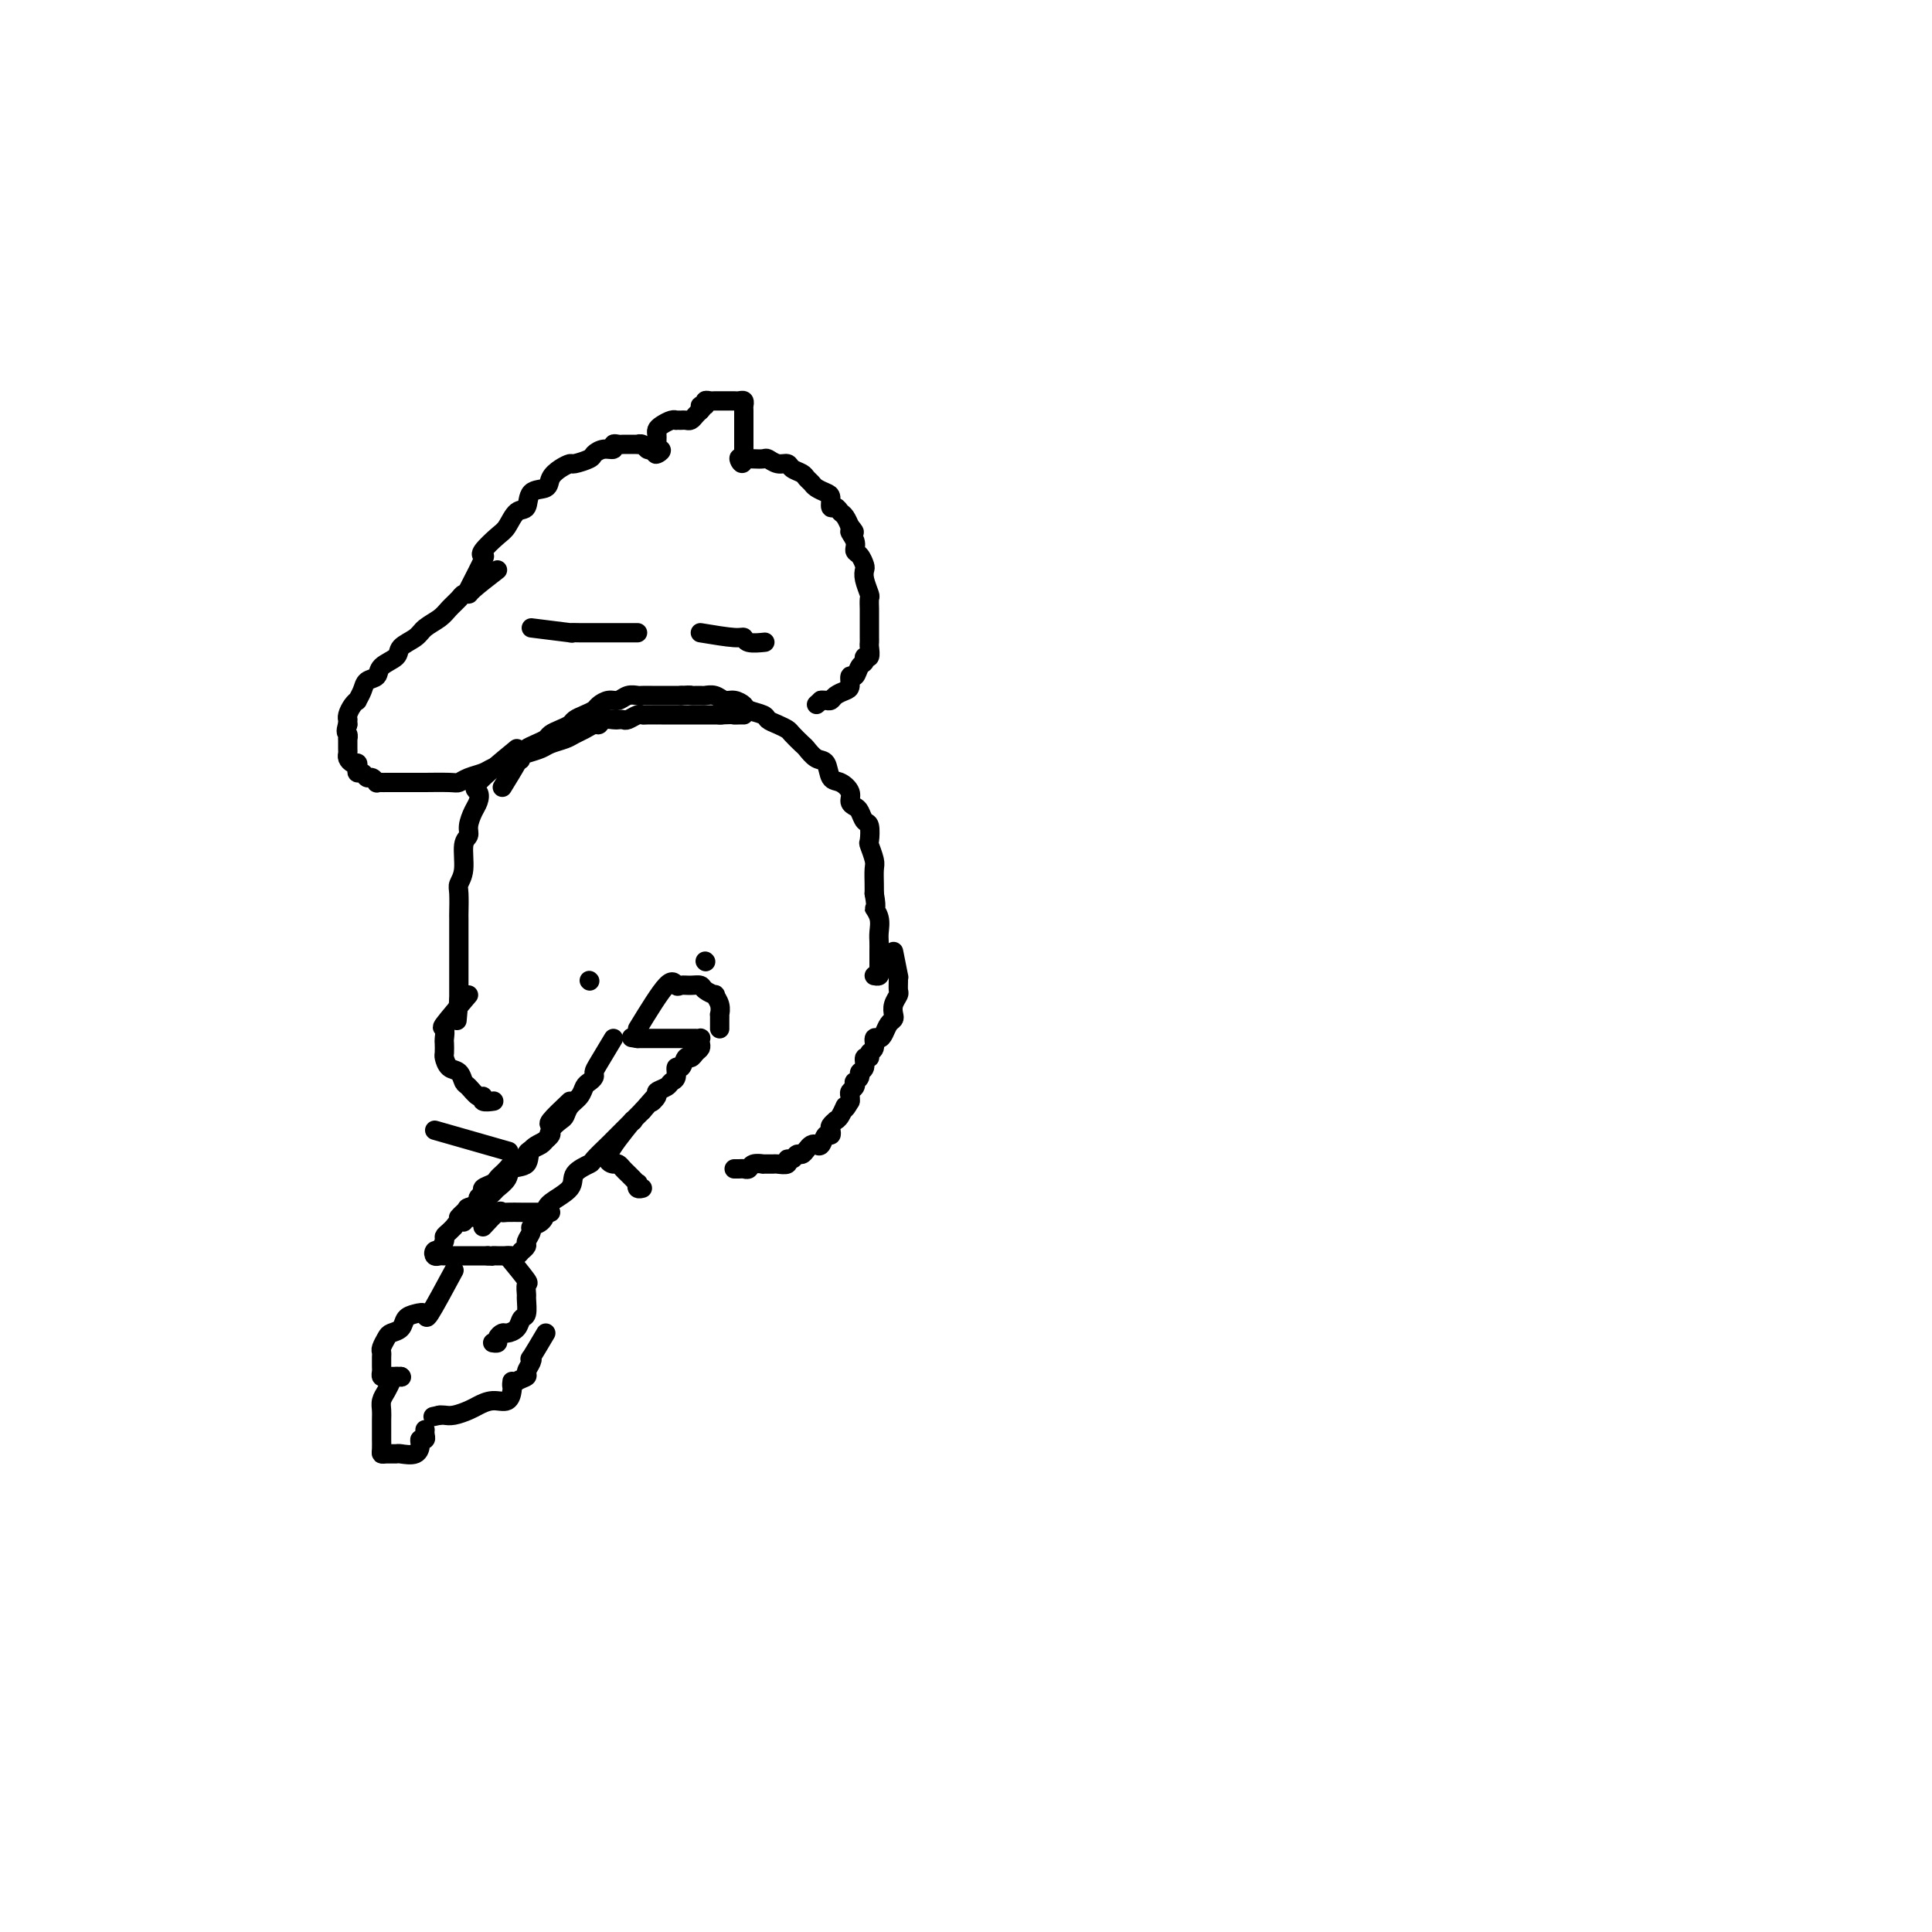 <svg viewBox='0 0 400 400' version='1.1' xmlns='http://www.w3.org/2000/svg' xmlns:xlink='http://www.w3.org/1999/xlink'><g fill='none' stroke='#000000' stroke-width='4' stroke-linecap='round' stroke-linejoin='round'><path d='M107,155c-3.375,2.782 -6.751,5.564 -8,7c-1.249,1.436 -0.372,1.526 0,2c0.372,0.474 0.239,1.332 0,2c-0.239,0.668 -0.585,1.148 -1,2c-0.415,0.852 -0.900,2.077 -1,3c-0.100,0.923 0.183,1.543 0,2c-0.183,0.457 -0.834,0.750 -1,2c-0.166,1.250 0.152,3.458 0,5c-0.152,1.542 -0.773,2.419 -1,3c-0.227,0.581 -0.061,0.864 0,2c0.061,1.136 0.016,3.123 0,4c-0.016,0.877 -0.004,0.644 0,1c0.004,0.356 0.001,1.303 0,2c-0.001,0.697 -0.000,1.145 0,2c0.000,0.855 0.000,2.117 0,3c-0.000,0.883 -0.000,1.389 0,2c0.000,0.611 0.000,1.329 0,2c-0.000,0.671 -0.000,1.294 0,2c0.000,0.706 0.000,1.493 0,2c-0.000,0.507 -0.000,0.734 0,1c0.000,0.266 0.000,0.572 0,1c-0.000,0.428 -0.000,0.980 0,1c0.000,0.020 0.000,-0.490 0,-1'/><path d='M95,207c-0.667,7.500 -0.333,3.750 0,0'/><path d='M104,163c1.173,-1.911 2.346,-3.821 3,-5c0.654,-1.179 0.790,-1.625 1,-2c0.210,-0.375 0.493,-0.678 1,-1c0.507,-0.322 1.239,-0.664 2,-1c0.761,-0.336 1.551,-0.667 2,-1c0.449,-0.333 0.557,-0.666 1,-1c0.443,-0.334 1.222,-0.667 2,-1c0.778,-0.333 1.556,-0.666 2,-1c0.444,-0.334 0.556,-0.668 1,-1c0.444,-0.332 1.221,-0.662 2,-1c0.779,-0.338 1.559,-0.683 2,-1c0.441,-0.317 0.542,-0.607 1,-1c0.458,-0.393 1.273,-0.890 2,-1c0.727,-0.110 1.364,0.167 2,0c0.636,-0.167 1.269,-0.777 2,-1c0.731,-0.223 1.561,-0.060 2,0c0.439,0.060 0.489,0.016 1,0c0.511,-0.016 1.485,-0.004 2,0c0.515,0.004 0.571,0.001 1,0c0.429,-0.001 1.231,-0.000 2,0c0.769,0.000 1.505,0.000 2,0c0.495,-0.000 0.747,-0.000 1,0'/><path d='M141,144c2.662,-0.153 1.815,-0.037 2,0c0.185,0.037 1.400,-0.005 2,0c0.600,0.005 0.585,0.057 1,0c0.415,-0.057 1.261,-0.222 2,0c0.739,0.222 1.372,0.833 2,1c0.628,0.167 1.253,-0.110 2,0c0.747,0.110 1.617,0.607 2,1c0.383,0.393 0.278,0.683 1,1c0.722,0.317 2.272,0.661 3,1c0.728,0.339 0.633,0.672 1,1c0.367,0.328 1.197,0.650 2,1c0.803,0.350 1.580,0.728 2,1c0.420,0.272 0.484,0.438 1,1c0.516,0.562 1.486,1.520 2,2c0.514,0.480 0.574,0.481 1,1c0.426,0.519 1.218,1.556 2,2c0.782,0.444 1.554,0.294 2,1c0.446,0.706 0.567,2.270 1,3c0.433,0.730 1.177,0.628 2,1c0.823,0.372 1.726,1.217 2,2c0.274,0.783 -0.081,1.503 0,2c0.081,0.497 0.596,0.771 1,1c0.404,0.229 0.696,0.412 1,1c0.304,0.588 0.621,1.579 1,2c0.379,0.421 0.819,0.272 1,1c0.181,0.728 0.101,2.334 0,3c-0.101,0.666 -0.223,0.391 0,1c0.223,0.609 0.792,2.101 1,3c0.208,0.899 0.056,1.203 0,2c-0.056,0.797 -0.016,2.085 0,3c0.016,0.915 0.008,1.458 0,2'/><path d='M181,185c0.713,3.849 -0.005,2.970 0,3c0.005,0.030 0.733,0.967 1,2c0.267,1.033 0.072,2.161 0,3c-0.072,0.839 -0.019,1.391 0,2c0.019,0.609 0.006,1.277 0,2c-0.006,0.723 -0.005,1.500 0,2c0.005,0.500 0.015,0.722 0,1c-0.015,0.278 -0.056,0.611 0,1c0.056,0.389 0.207,0.836 0,1c-0.207,0.164 -0.774,0.047 -1,0c-0.226,-0.047 -0.113,-0.023 0,0'/><path d='M122,203c0.000,0.000 0.100,0.100 0.1,0.1'/><path d='M146,199c0.000,0.000 0.100,0.100 0.1,0.1'/><path d='M97,206c-2.113,2.479 -4.226,4.959 -5,6c-0.774,1.041 -0.208,0.645 0,1c0.208,0.355 0.058,1.461 0,2c-0.058,0.539 -0.023,0.510 0,1c0.023,0.490 0.034,1.497 0,2c-0.034,0.503 -0.112,0.501 0,1c0.112,0.499 0.415,1.501 1,2c0.585,0.499 1.453,0.497 2,1c0.547,0.503 0.771,1.512 1,2c0.229,0.488 0.461,0.457 1,1c0.539,0.543 1.385,1.662 2,2c0.615,0.338 1.000,-0.105 1,0c0.000,0.105 -0.385,0.759 0,1c0.385,0.241 1.538,0.069 2,0c0.462,-0.069 0.231,-0.034 0,0'/><path d='M127,215c-1.148,1.910 -2.297,3.820 -3,5c-0.703,1.180 -0.961,1.629 -1,2c-0.039,0.371 0.141,0.666 0,1c-0.141,0.334 -0.601,0.709 -1,1c-0.399,0.291 -0.736,0.497 -1,1c-0.264,0.503 -0.456,1.304 -1,2c-0.544,0.696 -1.439,1.289 -2,2c-0.561,0.711 -0.788,1.540 -1,2c-0.212,0.460 -0.408,0.551 -1,1c-0.592,0.449 -1.581,1.257 -2,2c-0.419,0.743 -0.268,1.420 -1,2c-0.732,0.580 -2.347,1.062 -3,2c-0.653,0.938 -0.345,2.330 -1,3c-0.655,0.670 -2.274,0.617 -3,1c-0.726,0.383 -0.557,1.202 -1,2c-0.443,0.798 -1.496,1.576 -2,2c-0.504,0.424 -0.460,0.496 -1,1c-0.540,0.504 -1.664,1.442 -2,2c-0.336,0.558 0.116,0.737 0,1c-0.116,0.263 -0.800,0.609 -1,1c-0.200,0.391 0.086,0.826 0,1c-0.086,0.174 -0.543,0.087 -1,0'/><path d='M118,228c-1.692,1.601 -3.385,3.203 -4,4c-0.615,0.797 -0.153,0.791 0,1c0.153,0.209 -0.004,0.633 0,1c0.004,0.367 0.169,0.676 0,1c-0.169,0.324 -0.670,0.664 -1,1c-0.330,0.336 -0.487,0.668 -1,1c-0.513,0.332 -1.380,0.662 -2,1c-0.620,0.338 -0.992,0.682 -1,1c-0.008,0.318 0.349,0.610 0,1c-0.349,0.390 -1.403,0.878 -2,1c-0.597,0.122 -0.736,-0.122 -1,0c-0.264,0.122 -0.653,0.610 -1,1c-0.347,0.390 -0.652,0.682 -1,1c-0.348,0.318 -0.739,0.663 -1,1c-0.261,0.337 -0.394,0.668 -1,1c-0.606,0.332 -1.687,0.667 -2,1c-0.313,0.333 0.140,0.664 0,1c-0.140,0.336 -0.873,0.678 -1,1c-0.127,0.322 0.350,0.625 0,1c-0.350,0.375 -1.529,0.821 -2,1c-0.471,0.179 -0.236,0.089 0,0'/><path d='M97,250c-3.472,3.587 -1.652,1.553 -1,1c0.652,-0.553 0.137,0.373 0,1c-0.137,0.627 0.104,0.956 0,1c-0.104,0.044 -0.554,-0.195 -1,0c-0.446,0.195 -0.889,0.825 -1,1c-0.111,0.175 0.110,-0.103 0,0c-0.110,0.103 -0.550,0.588 -1,1c-0.450,0.412 -0.909,0.750 -1,1c-0.091,0.250 0.185,0.410 0,1c-0.185,0.590 -0.831,1.608 -1,2c-0.169,0.392 0.140,0.158 0,0c-0.140,-0.158 -0.728,-0.238 -1,0c-0.272,0.238 -0.229,0.796 0,1c0.229,0.204 0.643,0.055 1,0c0.357,-0.055 0.658,-0.015 1,0c0.342,0.015 0.725,0.004 1,0c0.275,-0.004 0.442,-0.001 1,0c0.558,0.001 1.508,0.000 2,0c0.492,-0.000 0.527,-0.000 1,0c0.473,0.000 1.385,0.000 2,0c0.615,-0.000 0.935,-0.000 1,0c0.065,0.000 -0.124,0.000 0,0c0.124,-0.000 0.562,-0.000 1,0'/><path d='M101,260c1.724,0.155 1.036,0.042 1,0c-0.036,-0.042 0.582,-0.011 1,0c0.418,0.011 0.637,0.004 1,0c0.363,-0.004 0.872,-0.005 1,0c0.128,0.005 -0.124,0.016 0,0c0.124,-0.016 0.626,-0.060 1,0c0.374,0.060 0.621,0.224 1,0c0.379,-0.224 0.890,-0.837 1,-1c0.110,-0.163 -0.183,0.125 0,0c0.183,-0.125 0.840,-0.663 1,-1c0.160,-0.337 -0.178,-0.475 0,-1c0.178,-0.525 0.870,-1.438 1,-2c0.130,-0.562 -0.304,-0.772 0,-1c0.304,-0.228 1.347,-0.473 2,-1c0.653,-0.527 0.918,-1.336 1,-2c0.082,-0.664 -0.019,-1.184 1,-2c1.019,-0.816 3.160,-1.928 4,-3c0.840,-1.072 0.381,-2.104 1,-3c0.619,-0.896 2.315,-1.657 3,-2c0.685,-0.343 0.358,-0.267 1,-1c0.642,-0.733 2.252,-2.276 3,-3c0.748,-0.724 0.634,-0.628 1,-1c0.366,-0.372 1.211,-1.213 2,-2c0.789,-0.787 1.520,-1.520 2,-2c0.480,-0.480 0.709,-0.709 1,-1c0.291,-0.291 0.646,-0.646 1,-1'/><path d='M133,230c4.407,-5.046 2.423,-2.662 2,-2c-0.423,0.662 0.714,-0.399 1,-1c0.286,-0.601 -0.278,-0.744 0,-1c0.278,-0.256 1.398,-0.627 2,-1c0.602,-0.373 0.686,-0.749 1,-1c0.314,-0.251 0.858,-0.378 1,-1c0.142,-0.622 -0.117,-1.739 0,-2c0.117,-0.261 0.609,0.333 1,0c0.391,-0.333 0.679,-1.595 1,-2c0.321,-0.405 0.674,0.045 1,0c0.326,-0.045 0.624,-0.587 1,-1c0.376,-0.413 0.830,-0.699 1,-1c0.170,-0.301 0.058,-0.616 0,-1c-0.058,-0.384 -0.060,-0.835 0,-1c0.060,-0.165 0.182,-0.044 0,0c-0.182,0.044 -0.668,0.012 -1,0c-0.332,-0.012 -0.509,-0.003 -1,0c-0.491,0.003 -1.296,0.001 -2,0c-0.704,-0.001 -1.305,-0.000 -2,0c-0.695,0.000 -1.482,0.000 -2,0c-0.518,-0.000 -0.768,-0.000 -1,0c-0.232,0.000 -0.447,0.000 -1,0c-0.553,-0.000 -1.444,-0.000 -2,0c-0.556,0.000 -0.778,0.000 -1,0'/><path d='M132,215c-2.167,-0.333 -1.083,-0.167 0,0'/><path d='M100,251c0.000,0.000 0.100,0.100 0.1,0.1'/><path d='M100,254c1.163,-1.268 2.325,-2.536 3,-3c0.675,-0.464 0.862,-0.124 1,0c0.138,0.124 0.226,0.033 1,0c0.774,-0.033 2.235,-0.009 3,0c0.765,0.009 0.836,0.002 1,0c0.164,-0.002 0.422,-0.001 1,0c0.578,0.001 1.474,0.000 2,0c0.526,-0.000 0.680,-0.000 1,0c0.320,0.000 0.806,0.000 1,0c0.194,-0.000 0.097,-0.000 0,0'/><path d='M105,260c1.691,2.059 3.382,4.118 4,5c0.618,0.882 0.162,0.589 0,1c-0.162,0.411 -0.031,1.528 0,2c0.031,0.472 -0.037,0.298 0,1c0.037,0.702 0.179,2.278 0,3c-0.179,0.722 -0.679,0.588 -1,1c-0.321,0.412 -0.463,1.368 -1,2c-0.537,0.632 -1.468,0.940 -2,1c-0.532,0.060 -0.665,-0.128 -1,0c-0.335,0.128 -0.873,0.570 -1,1c-0.127,0.430 0.158,0.846 0,1c-0.158,0.154 -0.759,0.044 -1,0c-0.241,-0.044 -0.120,-0.022 0,0'/><path d='M94,263c-2.046,3.800 -4.091,7.599 -5,9c-0.909,1.401 -0.681,0.403 -1,0c-0.319,-0.403 -1.184,-0.211 -2,0c-0.816,0.211 -1.581,0.442 -2,1c-0.419,0.558 -0.490,1.445 -1,2c-0.510,0.555 -1.457,0.779 -2,1c-0.543,0.221 -0.681,0.440 -1,1c-0.319,0.560 -0.817,1.459 -1,2c-0.183,0.541 -0.049,0.722 0,1c0.049,0.278 0.012,0.653 0,1c-0.012,0.347 -0.000,0.667 0,1c0.000,0.333 -0.011,0.678 0,1c0.011,0.322 0.044,0.622 0,1c-0.044,0.378 -0.166,0.833 0,1c0.166,0.167 0.619,0.045 1,0c0.381,-0.045 0.691,-0.012 1,0c0.309,0.012 0.619,0.003 1,0c0.381,-0.003 0.833,-0.001 1,0c0.167,0.001 0.048,0.000 0,0c-0.048,-0.000 -0.024,-0.000 0,0'/><path d='M83,285c0.441,0.274 -0.456,-0.039 -1,0c-0.544,0.039 -0.734,0.432 -1,1c-0.266,0.568 -0.607,1.312 -1,2c-0.393,0.688 -0.837,1.321 -1,2c-0.163,0.679 -0.043,1.404 0,2c0.043,0.596 0.011,1.064 0,2c-0.011,0.936 -0.001,2.342 0,3c0.001,0.658 -0.007,0.569 0,1c0.007,0.431 0.027,1.383 0,2c-0.027,0.617 -0.102,0.899 0,1c0.102,0.101 0.381,0.021 1,0c0.619,-0.021 1.576,0.019 2,0c0.424,-0.019 0.313,-0.095 1,0c0.687,0.095 2.170,0.363 3,0c0.830,-0.363 1.007,-1.355 1,-2c-0.007,-0.645 -0.198,-0.944 0,-1c0.198,-0.056 0.785,0.129 1,0c0.215,-0.129 0.058,-0.573 0,-1c-0.058,-0.427 -0.017,-0.836 0,-1c0.017,-0.164 0.008,-0.082 0,0'/><path d='M113,276c-1.259,2.129 -2.518,4.258 -3,5c-0.482,0.742 -0.188,0.096 0,0c0.188,-0.096 0.271,0.358 0,1c-0.271,0.642 -0.896,1.474 -1,2c-0.104,0.526 0.312,0.747 0,1c-0.312,0.253 -1.351,0.539 -2,1c-0.649,0.461 -0.907,1.098 -1,1c-0.093,-0.098 -0.019,-0.931 0,-1c0.019,-0.069 -0.015,0.626 0,1c0.015,0.374 0.080,0.429 0,1c-0.080,0.571 -0.304,1.659 -1,2c-0.696,0.341 -1.864,-0.066 -3,0c-1.136,0.066 -2.241,0.606 -3,1c-0.759,0.394 -1.173,0.642 -2,1c-0.827,0.358 -2.069,0.827 -3,1c-0.931,0.173 -1.552,0.049 -2,0c-0.448,-0.049 -0.724,-0.025 -1,0'/><path d='M91,293c-2.333,0.500 -1.167,0.250 0,0'/><path d='M185,197c0.423,2.129 0.846,4.257 1,5c0.154,0.743 0.037,0.100 0,0c-0.037,-0.100 0.004,0.344 0,1c-0.004,0.656 -0.053,1.524 0,2c0.053,0.476 0.207,0.560 0,1c-0.207,0.440 -0.777,1.234 -1,2c-0.223,0.766 -0.101,1.502 0,2c0.101,0.498 0.181,0.759 0,1c-0.181,0.241 -0.622,0.464 -1,1c-0.378,0.536 -0.694,1.386 -1,2c-0.306,0.614 -0.603,0.992 -1,1c-0.397,0.008 -0.895,-0.353 -1,0c-0.105,0.353 0.183,1.422 0,2c-0.183,0.578 -0.838,0.666 -1,1c-0.162,0.334 0.168,0.915 0,1c-0.168,0.085 -0.833,-0.327 -1,0c-0.167,0.327 0.165,1.393 0,2c-0.165,0.607 -0.828,0.754 -1,1c-0.172,0.246 0.146,0.591 0,1c-0.146,0.409 -0.757,0.883 -1,1c-0.243,0.117 -0.118,-0.123 0,0c0.118,0.123 0.227,0.610 0,1c-0.227,0.390 -0.792,0.682 -1,1c-0.208,0.318 -0.059,0.662 0,1c0.059,0.338 0.030,0.669 0,1'/><path d='M176,228c-1.576,2.752 -1.014,1.133 -1,1c0.014,-0.133 -0.518,1.221 -1,2c-0.482,0.779 -0.913,0.984 -1,1c-0.087,0.016 0.170,-0.155 0,0c-0.170,0.155 -0.766,0.638 -1,1c-0.234,0.362 -0.104,0.605 0,1c0.104,0.395 0.183,0.942 0,1c-0.183,0.058 -0.626,-0.374 -1,0c-0.374,0.374 -0.677,1.554 -1,2c-0.323,0.446 -0.664,0.157 -1,0c-0.336,-0.157 -0.667,-0.182 -1,0c-0.333,0.182 -0.668,0.569 -1,1c-0.332,0.431 -0.661,0.904 -1,1c-0.339,0.096 -0.686,-0.184 -1,0c-0.314,0.184 -0.593,0.834 -1,1c-0.407,0.166 -0.940,-0.152 -1,0c-0.060,0.152 0.354,0.773 0,1c-0.354,0.227 -1.475,0.060 -2,0c-0.525,-0.060 -0.455,-0.012 -1,0c-0.545,0.012 -1.704,-0.011 -2,0c-0.296,0.011 0.272,0.055 0,0c-0.272,-0.055 -1.383,-0.211 -2,0c-0.617,0.211 -0.740,0.789 -1,1c-0.260,0.211 -0.657,0.057 -1,0c-0.343,-0.057 -0.631,-0.015 -1,0c-0.369,0.015 -0.820,0.004 -1,0c-0.180,-0.004 -0.090,-0.002 0,0'/><path d='M90,234c5.833,1.667 11.667,3.333 14,4c2.333,0.667 1.167,0.333 0,0'/><path d='M132,213c2.328,-3.804 4.655,-7.609 6,-9c1.345,-1.391 1.707,-0.370 2,0c0.293,0.370 0.517,0.089 1,0c0.483,-0.089 1.225,0.013 2,0c0.775,-0.013 1.585,-0.142 2,0c0.415,0.142 0.437,0.553 1,1c0.563,0.447 1.668,0.928 2,1c0.332,0.072 -0.107,-0.265 0,0c0.107,0.265 0.761,1.131 1,2c0.239,0.869 0.064,1.739 0,2c-0.064,0.261 -0.017,-0.088 0,0c0.017,0.088 0.005,0.611 0,1c-0.005,0.389 -0.001,0.643 0,1c0.001,0.357 0.000,0.816 0,1c-0.000,0.184 -0.000,0.092 0,0'/><path d='M97,122c1.247,-2.431 2.494,-4.862 3,-6c0.506,-1.138 0.271,-0.981 0,-1c-0.271,-0.019 -0.577,-0.212 0,-1c0.577,-0.788 2.036,-2.169 3,-3c0.964,-0.831 1.432,-1.111 2,-2c0.568,-0.889 1.237,-2.388 2,-3c0.763,-0.612 1.622,-0.339 2,-1c0.378,-0.661 0.277,-2.258 1,-3c0.723,-0.742 2.272,-0.629 3,-1c0.728,-0.371 0.637,-1.227 1,-2c0.363,-0.773 1.182,-1.464 2,-2c0.818,-0.536 1.636,-0.918 2,-1c0.364,-0.082 0.273,0.137 1,0c0.727,-0.137 2.271,-0.629 3,-1c0.729,-0.371 0.643,-0.621 1,-1c0.357,-0.379 1.157,-0.886 2,-1c0.843,-0.114 1.730,0.166 2,0c0.270,-0.166 -0.078,-0.777 0,-1c0.078,-0.223 0.580,-0.060 1,0c0.420,0.060 0.756,0.015 1,0c0.244,-0.015 0.394,-0.000 1,0c0.606,0.000 1.668,-0.014 2,0c0.332,0.014 -0.066,0.055 0,0c0.066,-0.055 0.595,-0.207 1,0c0.405,0.207 0.687,0.773 1,1c0.313,0.227 0.656,0.113 1,0'/><path d='M135,93c3.166,-0.349 1.580,0.779 1,1c-0.580,0.221 -0.155,-0.466 0,-1c0.155,-0.534 0.041,-0.917 0,-1c-0.041,-0.083 -0.009,0.133 0,0c0.009,-0.133 -0.005,-0.614 0,-1c0.005,-0.386 0.030,-0.678 0,-1c-0.030,-0.322 -0.114,-0.675 0,-1c0.114,-0.325 0.426,-0.623 1,-1c0.574,-0.377 1.411,-0.833 2,-1c0.589,-0.167 0.931,-0.044 1,0c0.069,0.044 -0.136,0.009 0,0c0.136,-0.009 0.614,0.009 1,0c0.386,-0.009 0.681,-0.044 1,0c0.319,0.044 0.663,0.166 1,0c0.337,-0.166 0.668,-0.619 1,-1c0.332,-0.381 0.666,-0.691 1,-1'/><path d='M145,85c1.483,-1.480 0.190,-1.181 0,-1c-0.190,0.181 0.723,0.245 1,0c0.277,-0.245 -0.080,-0.798 0,-1c0.080,-0.202 0.599,-0.054 1,0c0.401,0.054 0.685,0.014 1,0c0.315,-0.014 0.662,-0.004 1,0c0.338,0.004 0.669,0.000 1,0c0.331,-0.000 0.663,0.003 1,0c0.337,-0.003 0.679,-0.013 1,0c0.321,0.013 0.622,0.049 1,0c0.378,-0.049 0.833,-0.182 1,0c0.167,0.182 0.045,0.679 0,1c-0.045,0.321 -0.012,0.467 0,1c0.012,0.533 0.003,1.452 0,2c-0.003,0.548 -0.001,0.725 0,1c0.001,0.275 0.000,0.647 0,1c-0.000,0.353 -0.000,0.686 0,1c0.000,0.314 0.000,0.609 0,1c-0.000,0.391 -0.000,0.878 0,1c0.000,0.122 0.000,-0.122 0,0c-0.000,0.122 -0.000,0.610 0,1c0.000,0.390 0.000,0.683 0,1c-0.000,0.317 -0.000,0.659 0,1'/><path d='M154,95c-0.118,1.856 -0.915,0.498 -1,0c-0.085,-0.498 0.540,-0.134 1,0c0.460,0.134 0.756,0.040 1,0c0.244,-0.040 0.437,-0.026 1,0c0.563,0.026 1.498,0.062 2,0c0.502,-0.062 0.572,-0.224 1,0c0.428,0.224 1.214,0.834 2,1c0.786,0.166 1.573,-0.110 2,0c0.427,0.110 0.495,0.607 1,1c0.505,0.393 1.448,0.683 2,1c0.552,0.317 0.712,0.661 1,1c0.288,0.339 0.703,0.673 1,1c0.297,0.327 0.475,0.647 1,1c0.525,0.353 1.398,0.739 2,1c0.602,0.261 0.935,0.397 1,1c0.065,0.603 -0.136,1.671 0,2c0.136,0.329 0.611,-0.083 1,0c0.389,0.083 0.692,0.661 1,1c0.308,0.339 0.621,0.437 1,1c0.379,0.563 0.822,1.589 1,2c0.178,0.411 0.089,0.205 0,0'/><path d='M176,109c1.793,1.992 0.274,0.971 0,1c-0.274,0.029 0.697,1.106 1,2c0.303,0.894 -0.064,1.603 0,2c0.064,0.397 0.557,0.481 1,1c0.443,0.519 0.837,1.472 1,2c0.163,0.528 0.096,0.632 0,1c-0.096,0.368 -0.222,1.001 0,2c0.222,0.999 0.792,2.366 1,3c0.208,0.634 0.056,0.537 0,1c-0.056,0.463 -0.015,1.486 0,2c0.015,0.514 0.004,0.519 0,1c-0.004,0.481 -0.001,1.439 0,2c0.001,0.561 -0.000,0.726 0,1c0.000,0.274 0.001,0.655 0,1c-0.001,0.345 -0.004,0.652 0,1c0.004,0.348 0.016,0.738 0,1c-0.016,0.262 -0.060,0.398 0,1c0.060,0.602 0.224,1.672 0,2c-0.224,0.328 -0.834,-0.086 -1,0c-0.166,0.086 0.114,0.671 0,1c-0.114,0.329 -0.621,0.403 -1,1c-0.379,0.597 -0.630,1.718 -1,2c-0.370,0.282 -0.859,-0.274 -1,0c-0.141,0.274 0.064,1.380 0,2c-0.064,0.620 -0.398,0.755 -1,1c-0.602,0.245 -1.471,0.602 -2,1c-0.529,0.398 -0.719,0.838 -1,1c-0.281,0.162 -0.652,0.046 -1,0c-0.348,-0.046 -0.674,-0.023 -1,0'/><path d='M170,145c-1.667,1.500 -0.833,0.750 0,0'/><path d='M110,130c3.438,0.423 6.875,0.845 8,1c1.125,0.155 -0.063,0.041 0,0c0.063,-0.041 1.378,-0.011 2,0c0.622,0.011 0.553,0.003 1,0c0.447,-0.003 1.411,-0.001 2,0c0.589,0.001 0.802,0.000 1,0c0.198,-0.000 0.382,-0.000 1,0c0.618,0.000 1.671,0.000 2,0c0.329,-0.000 -0.067,-0.000 0,0c0.067,0.000 0.596,0.000 1,0c0.404,-0.000 0.683,-0.000 1,0c0.317,0.000 0.673,0.000 1,0c0.327,-0.000 0.624,-0.000 1,0c0.376,0.000 0.832,0.000 1,0c0.168,-0.000 0.048,-0.000 0,0c-0.048,0.000 -0.024,0.000 0,0'/><path d='M103,118c-2.026,1.573 -4.052,3.145 -5,4c-0.948,0.855 -0.819,0.991 -1,1c-0.181,0.009 -0.671,-0.111 -1,0c-0.329,0.111 -0.495,0.452 -1,1c-0.505,0.548 -1.348,1.301 -2,2c-0.652,0.699 -1.114,1.342 -2,2c-0.886,0.658 -2.196,1.331 -3,2c-0.804,0.669 -1.103,1.335 -2,2c-0.897,0.665 -2.391,1.329 -3,2c-0.609,0.671 -0.334,1.348 -1,2c-0.666,0.652 -2.273,1.279 -3,2c-0.727,0.721 -0.572,1.538 -1,2c-0.428,0.462 -1.438,0.571 -2,1c-0.562,0.429 -0.676,1.179 -1,2c-0.324,0.821 -0.857,1.712 -1,2c-0.143,0.288 0.105,-0.029 0,0c-0.105,0.029 -0.564,0.403 -1,1c-0.436,0.597 -0.849,1.418 -1,2c-0.151,0.582 -0.041,0.926 0,1c0.041,0.074 0.012,-0.122 0,0c-0.012,0.122 -0.006,0.561 0,1'/><path d='M72,150c-0.619,1.777 -0.166,1.719 0,2c0.166,0.281 0.044,0.901 0,1c-0.044,0.099 -0.009,-0.323 0,0c0.009,0.323 -0.008,1.392 0,2c0.008,0.608 0.041,0.754 0,1c-0.041,0.246 -0.155,0.592 0,1c0.155,0.408 0.580,0.879 1,1c0.420,0.121 0.833,-0.107 1,0c0.167,0.107 0.086,0.549 0,1c-0.086,0.451 -0.177,0.909 0,1c0.177,0.091 0.621,-0.186 1,0c0.379,0.186 0.693,0.834 1,1c0.307,0.166 0.606,-0.152 1,0c0.394,0.152 0.883,0.773 1,1c0.117,0.227 -0.138,0.061 0,0c0.138,-0.061 0.669,-0.016 1,0c0.331,0.016 0.460,0.004 1,0c0.540,-0.004 1.489,-0.001 2,0c0.511,0.001 0.585,0.000 1,0c0.415,-0.000 1.171,0.001 2,0c0.829,-0.001 1.729,-0.003 2,0c0.271,0.003 -0.089,0.012 1,0c1.089,-0.012 3.628,-0.045 5,0c1.372,0.045 1.578,0.167 2,0c0.422,-0.167 1.062,-0.622 2,-1c0.938,-0.378 2.176,-0.679 3,-1c0.824,-0.321 1.236,-0.663 2,-1c0.764,-0.337 1.882,-0.668 3,-1'/><path d='M105,158c4.397,-0.797 2.389,-0.791 2,-1c-0.389,-0.209 0.840,-0.633 2,-1c1.160,-0.367 2.250,-0.675 3,-1c0.750,-0.325 1.160,-0.665 2,-1c0.840,-0.335 2.109,-0.663 3,-1c0.891,-0.337 1.404,-0.683 2,-1c0.596,-0.317 1.277,-0.607 2,-1c0.723,-0.393 1.489,-0.890 2,-1c0.511,-0.110 0.767,0.166 1,0c0.233,-0.166 0.443,-0.776 1,-1c0.557,-0.224 1.462,-0.064 2,0c0.538,0.064 0.708,0.031 1,0c0.292,-0.031 0.707,-0.061 1,0c0.293,0.061 0.465,0.212 1,0c0.535,-0.212 1.435,-0.789 2,-1c0.565,-0.211 0.795,-0.057 1,0c0.205,0.057 0.383,0.015 1,0c0.617,-0.015 1.671,-0.004 2,0c0.329,0.004 -0.067,0.001 0,0c0.067,-0.001 0.595,-0.000 1,0c0.405,0.000 0.685,0.000 1,0c0.315,-0.000 0.665,-0.000 1,0c0.335,0.000 0.653,0.000 1,0c0.347,-0.000 0.721,-0.000 1,0c0.279,0.000 0.464,0.000 1,0c0.536,-0.000 1.423,-0.000 2,0c0.577,0.000 0.845,0.000 1,0c0.155,-0.000 0.195,-0.000 1,0c0.805,0.000 2.373,0.000 3,0c0.627,-0.000 0.314,-0.000 0,0'/><path d='M149,148c4.038,-0.155 3.134,-0.041 3,0c-0.134,0.041 0.502,0.011 1,0c0.498,-0.011 0.856,-0.003 1,0c0.144,0.003 0.072,0.002 0,0'/><path d='M145,131c2.738,0.453 5.477,0.906 7,1c1.523,0.094 1.831,-0.171 2,0c0.169,0.171 0.199,0.777 1,1c0.801,0.223 2.372,0.064 3,0c0.628,-0.064 0.314,-0.032 0,0'/><path d='M131,232c0.000,0.000 0.100,0.100 0.1,0.1'/><path d='M131,232c-2.203,2.726 -4.405,5.451 -5,7c-0.595,1.549 0.418,1.920 1,2c0.582,0.080 0.734,-0.132 1,0c0.266,0.132 0.646,0.609 1,1c0.354,0.391 0.682,0.697 1,1c0.318,0.303 0.625,0.603 1,1c0.375,0.397 0.819,0.891 1,1c0.181,0.109 0.100,-0.167 0,0c-0.100,0.167 -0.219,0.776 0,1c0.219,0.224 0.777,0.064 1,0c0.223,-0.064 0.112,-0.032 0,0'/></g>
</svg>